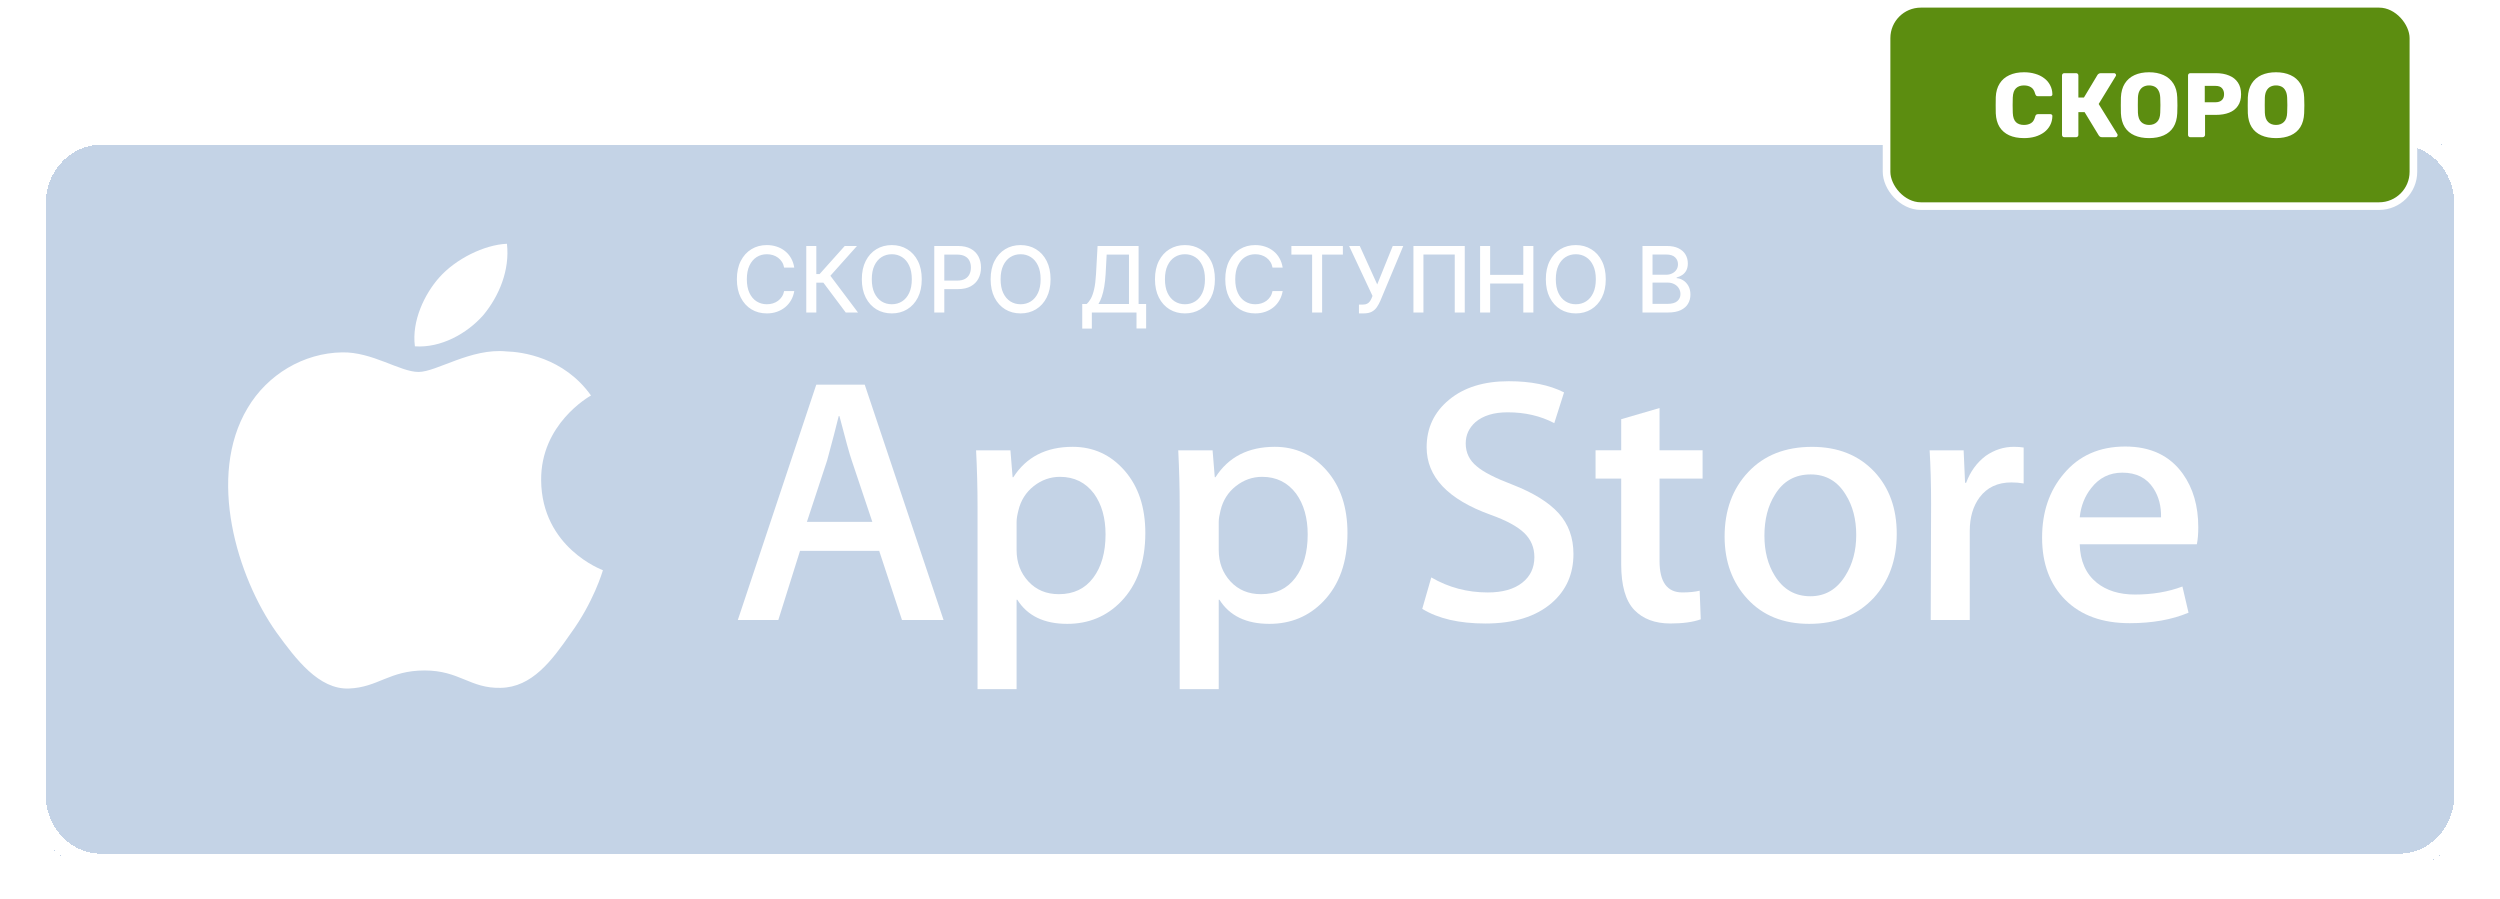<?xml version="1.0" encoding="UTF-8"?> <svg xmlns="http://www.w3.org/2000/svg" width="328" height="118" viewBox="0 0 328 118" fill="none"><g filter="url(#filter0_d_267_294)"><path d="M324 100.277C324 105.649 319.88 110 314.785 110H13.227C8.134 110 4 105.649 4 100.277V22.736C4 17.367 8.134 13 13.227 13H314.783C319.881 13 323.998 17.367 323.998 22.736L324 100.277Z" fill="#7C9EC9" fill-opacity="0.45" shape-rendering="crispEdges"></path><path d="M323 100.277C323 105.148 319.278 109 314.785 109H13.227C8.735 109 5 105.146 5 100.277V22.736C5 17.867 8.736 14 13.227 14H314.783C319.276 14 322.998 17.865 322.998 22.736L323 100.277Z" stroke="white" stroke-width="2" shape-rendering="crispEdges"></path></g><path d="M70.998 63.016C70.929 55.644 77.249 52.057 77.538 51.89C73.959 46.851 68.411 46.162 66.461 46.107C61.802 45.634 57.282 48.8 54.909 48.8C52.488 48.8 48.833 46.153 44.894 46.231C39.825 46.306 35.083 49.141 32.482 53.542C27.114 62.515 31.117 75.702 36.26 82.956C38.832 86.508 41.838 90.475 45.773 90.335C49.622 90.182 51.06 87.965 55.705 87.965C60.307 87.965 61.658 90.335 65.67 90.246C69.801 90.182 72.402 86.677 74.885 83.093C77.858 79.021 79.051 75.011 79.099 74.806C79.002 74.774 71.076 71.853 70.998 63.016Z" fill="white"></path><path d="M63.418 41.336C65.488 38.836 66.904 35.434 66.511 31.982C63.515 32.111 59.767 33.984 57.609 36.429C55.7 38.584 53.995 42.116 54.435 45.437C57.801 45.68 61.257 43.797 63.418 41.336Z" fill="white"></path><path d="M123.796 81.348H118.34L115.351 72.278H104.961L102.114 81.348H96.801L107.095 50.469H113.453L123.796 81.348ZM114.45 68.472L111.747 60.409C111.461 59.586 110.925 57.646 110.134 54.592H110.038C109.723 55.906 109.216 57.845 108.52 60.409L105.865 68.472H114.45V68.472Z" fill="white"></path><path d="M150.267 69.939C150.267 73.726 149.207 76.719 147.088 78.917C145.19 80.873 142.833 81.85 140.019 81.85C136.982 81.85 134.8 80.796 133.472 78.689H133.376V90.418H128.253V66.41C128.253 64.03 128.188 61.586 128.063 59.08H132.568L132.854 62.61H132.95C134.659 59.95 137.251 58.623 140.73 58.623C143.45 58.623 145.721 59.66 147.538 61.737C149.359 63.816 150.267 66.549 150.267 69.939ZM145.048 70.12C145.048 67.953 144.544 66.167 143.53 64.76C142.422 63.294 140.935 62.561 139.07 62.561C137.806 62.561 136.658 62.969 135.632 63.774C134.603 64.587 133.931 65.647 133.616 66.96C133.457 67.573 133.378 68.074 133.378 68.468V72.181C133.378 73.8 133.892 75.167 134.921 76.283C135.949 77.399 137.285 77.956 138.928 77.956C140.858 77.956 142.36 77.237 143.434 75.803C144.51 74.367 145.048 72.473 145.048 70.12Z" fill="white"></path><path d="M176.788 69.939C176.788 73.726 175.728 76.719 173.606 78.917C171.711 80.873 169.353 81.85 166.54 81.85C163.503 81.85 161.321 80.796 159.995 78.689H159.898V90.418H154.776V66.41C154.776 64.03 154.711 61.586 154.586 59.08H159.091L159.377 62.61H159.473C161.179 59.95 163.772 58.623 167.253 58.623C169.971 58.623 172.242 59.66 174.063 61.737C175.877 63.816 176.788 66.549 176.788 69.939ZM171.569 70.12C171.569 67.953 171.062 66.167 170.048 64.76C168.94 63.294 167.458 62.561 165.591 62.561C164.324 62.561 163.178 62.969 162.15 63.774C161.122 64.587 160.451 65.647 160.136 66.96C159.98 67.573 159.898 68.074 159.898 68.468V72.181C159.898 73.8 160.413 75.167 161.436 76.283C162.465 77.397 163.801 77.956 165.449 77.956C167.378 77.956 168.88 77.237 169.954 75.803C171.031 74.367 171.569 72.473 171.569 70.12Z" fill="white"></path><path d="M206.436 72.688C206.436 75.314 205.491 77.451 203.595 79.101C201.512 80.904 198.612 81.804 194.885 81.804C191.445 81.804 188.686 81.164 186.598 79.881L187.785 75.757C190.034 77.071 192.502 77.73 195.19 77.73C197.12 77.73 198.622 77.307 199.701 76.467C200.775 75.627 201.31 74.5 201.31 73.094C201.31 71.841 200.868 70.785 199.982 69.929C199.1 69.073 197.627 68.277 195.57 67.541C189.972 65.525 187.175 62.571 187.175 58.687C187.175 56.148 188.155 54.067 190.118 52.448C192.074 50.826 194.683 50.016 197.946 50.016C200.856 50.016 203.273 50.506 205.203 51.482L203.922 55.515C202.12 54.568 200.083 54.095 197.802 54.095C196 54.095 194.592 54.524 193.583 55.378C192.73 56.142 192.302 57.072 192.302 58.174C192.302 59.395 192.79 60.404 193.77 61.197C194.623 61.931 196.173 62.724 198.422 63.581C201.173 64.65 203.194 65.901 204.494 67.335C205.789 68.764 206.436 70.553 206.436 72.688Z" fill="white"></path><path d="M223.379 62.794H217.732V73.604C217.732 76.353 218.727 77.727 220.721 77.727C221.637 77.727 222.396 77.65 222.997 77.497L223.138 81.254C222.129 81.618 220.801 81.801 219.155 81.801C217.132 81.801 215.551 81.205 214.409 80.015C213.273 78.822 212.701 76.822 212.701 74.012V62.789H209.337V59.076H212.701V55L217.732 53.533V59.076H223.379V62.794Z" fill="white"></path><path d="M248.852 70.031C248.852 73.453 247.838 76.263 245.815 78.46C243.694 80.723 240.877 81.85 237.367 81.85C233.984 81.85 231.29 80.767 229.282 78.6C227.273 76.432 226.269 73.697 226.269 70.4C226.269 66.949 227.302 64.123 229.375 61.926C231.444 59.726 234.236 58.627 237.747 58.627C241.13 58.627 243.852 59.71 245.906 61.88C247.872 63.984 248.852 66.701 248.852 70.031ZM243.537 70.191C243.537 68.137 243.083 66.376 242.163 64.907C241.089 63.13 239.554 62.244 237.564 62.244C235.505 62.244 233.941 63.133 232.867 64.907C231.946 66.379 231.492 68.168 231.492 70.284C231.492 72.337 231.946 74.098 232.867 75.565C233.974 77.342 235.522 78.228 237.518 78.228C239.474 78.228 241.01 77.323 242.117 75.518C243.062 74.022 243.537 72.242 243.537 70.191Z" fill="white"></path><path d="M265.503 63.431C264.996 63.34 264.455 63.294 263.888 63.294C262.086 63.294 260.693 63.951 259.712 65.266C258.859 66.427 258.432 67.893 258.432 69.663V81.346H253.311L253.359 66.092C253.359 63.526 253.294 61.19 253.167 59.083H257.629L257.816 63.343H257.958C258.499 61.879 259.352 60.7 260.52 59.816C261.661 59.02 262.893 58.623 264.222 58.623C264.696 58.623 265.123 58.656 265.503 58.714V63.431Z" fill="white"></path><path d="M288.414 69.162C288.414 70.048 288.354 70.795 288.226 71.406H272.858C272.918 73.605 273.661 75.287 275.088 76.448C276.383 77.485 278.058 78.004 280.115 78.004C282.39 78.004 284.466 77.654 286.333 76.951L287.135 80.385C284.954 81.304 282.378 81.761 279.406 81.761C275.83 81.761 273.024 80.745 270.982 78.714C268.944 76.684 267.923 73.958 267.923 70.538C267.923 67.18 268.872 64.384 270.773 62.154C272.762 59.774 275.451 58.584 278.834 58.584C282.157 58.584 284.673 59.774 286.381 62.154C287.734 64.046 288.414 66.384 288.414 69.162ZM283.529 67.879C283.563 66.412 283.229 65.145 282.534 64.076C281.648 62.7 280.285 62.013 278.452 62.013C276.777 62.013 275.415 62.684 274.374 64.029C273.521 65.099 273.014 66.382 272.858 67.876H283.529V67.879Z" fill="white"></path><path d="M104.207 35.111H102.878C102.827 34.827 102.732 34.577 102.592 34.361C102.453 34.145 102.283 33.962 102.081 33.811C101.879 33.661 101.653 33.547 101.403 33.47C101.156 33.394 100.893 33.355 100.615 33.355C100.112 33.355 99.662 33.482 99.264 33.734C98.869 33.987 98.557 34.358 98.327 34.847C98.099 35.335 97.986 35.932 97.986 36.636C97.986 37.347 98.099 37.946 98.327 38.435C98.557 38.923 98.871 39.293 99.269 39.543C99.666 39.793 100.114 39.918 100.611 39.918C100.886 39.918 101.148 39.881 101.395 39.807C101.645 39.73 101.871 39.618 102.072 39.47C102.274 39.323 102.445 39.142 102.584 38.929C102.726 38.713 102.824 38.466 102.878 38.188L104.207 38.192C104.136 38.621 103.999 39.016 103.794 39.377C103.592 39.734 103.332 40.044 103.014 40.306C102.699 40.564 102.338 40.764 101.932 40.906C101.526 41.048 101.082 41.119 100.602 41.119C99.847 41.119 99.173 40.941 98.582 40.583C97.992 40.222 97.526 39.706 97.185 39.036C96.847 38.365 96.678 37.566 96.678 36.636C96.678 35.705 96.848 34.905 97.189 34.237C97.53 33.567 97.996 33.053 98.587 32.695C99.178 32.334 99.849 32.154 100.602 32.154C101.065 32.154 101.497 32.22 101.898 32.354C102.301 32.484 102.663 32.678 102.984 32.933C103.305 33.186 103.571 33.496 103.781 33.862C103.991 34.226 104.134 34.642 104.207 35.111ZM110.961 41L108.029 37.088H107.1V41H105.783V32.273H107.1V35.959H107.53L110.828 32.273H112.435L108.945 36.181L112.567 41H110.961ZM120.934 36.636C120.934 37.568 120.764 38.369 120.423 39.04C120.082 39.708 119.615 40.222 119.021 40.583C118.43 40.941 117.758 41.119 117.005 41.119C116.25 41.119 115.575 40.941 114.981 40.583C114.39 40.222 113.924 39.706 113.583 39.036C113.243 38.365 113.072 37.566 113.072 36.636C113.072 35.705 113.243 34.905 113.583 34.237C113.924 33.567 114.39 33.053 114.981 32.695C115.575 32.334 116.25 32.154 117.005 32.154C117.758 32.154 118.43 32.334 119.021 32.695C119.615 33.053 120.082 33.567 120.423 34.237C120.764 34.905 120.934 35.705 120.934 36.636ZM119.63 36.636C119.63 35.926 119.515 35.328 119.285 34.843C119.058 34.354 118.745 33.984 118.348 33.734C117.953 33.482 117.505 33.355 117.005 33.355C116.502 33.355 116.054 33.482 115.659 33.734C115.264 33.984 114.951 34.354 114.721 34.843C114.494 35.328 114.38 35.926 114.38 36.636C114.38 37.347 114.494 37.946 114.721 38.435C114.951 38.921 115.264 39.29 115.659 39.543C116.054 39.793 116.502 39.918 117.005 39.918C117.505 39.918 117.953 39.793 118.348 39.543C118.745 39.29 119.058 38.921 119.285 38.435C119.515 37.946 119.63 37.347 119.63 36.636ZM122.576 41V32.273H125.687C126.366 32.273 126.928 32.396 127.374 32.644C127.82 32.891 128.154 33.229 128.376 33.658C128.597 34.084 128.708 34.564 128.708 35.098C128.708 35.635 128.596 36.118 128.371 36.547C128.15 36.973 127.815 37.311 127.366 37.561C126.92 37.808 126.359 37.932 125.683 37.932H123.543V36.816H125.563C125.992 36.816 126.34 36.742 126.607 36.594C126.874 36.443 127.07 36.239 127.195 35.98C127.32 35.722 127.383 35.428 127.383 35.098C127.383 34.769 127.32 34.476 127.195 34.22C127.07 33.965 126.873 33.764 126.603 33.619C126.336 33.475 125.984 33.402 125.546 33.402H123.893V41H122.576ZM137.833 36.636C137.833 37.568 137.662 38.369 137.321 39.04C136.98 39.708 136.513 40.222 135.919 40.583C135.328 40.941 134.657 41.119 133.904 41.119C133.148 41.119 132.473 40.941 131.88 40.583C131.289 40.222 130.823 39.706 130.482 39.036C130.141 38.365 129.971 37.566 129.971 36.636C129.971 35.705 130.141 34.905 130.482 34.237C130.823 33.567 131.289 33.053 131.88 32.695C132.473 32.334 133.148 32.154 133.904 32.154C134.657 32.154 135.328 32.334 135.919 32.695C136.513 33.053 136.98 33.567 137.321 34.237C137.662 34.905 137.833 35.705 137.833 36.636ZM136.529 36.636C136.529 35.926 136.414 35.328 136.184 34.843C135.956 34.354 135.644 33.984 135.246 33.734C134.851 33.482 134.404 33.355 133.904 33.355C133.401 33.355 132.952 33.482 132.557 33.734C132.162 33.984 131.85 34.354 131.62 34.843C131.392 35.328 131.279 35.926 131.279 36.636C131.279 37.347 131.392 37.946 131.62 38.435C131.85 38.921 132.162 39.29 132.557 39.543C132.952 39.793 133.401 39.918 133.904 39.918C134.404 39.918 134.851 39.793 135.246 39.543C135.644 39.29 135.956 38.921 136.184 38.435C136.414 37.946 136.529 37.347 136.529 36.636ZM141.99 43.109V39.884H142.565C142.761 39.719 142.944 39.484 143.115 39.181C143.285 38.877 143.43 38.466 143.549 37.949C143.669 37.432 143.751 36.769 143.797 35.959L144.001 32.273H149.383V39.884H150.372V43.097H149.11V41H143.251V43.109H141.99ZM144.116 39.884H148.122V33.406H145.194L145.058 35.959C145.021 36.575 144.96 37.129 144.875 37.621C144.792 38.112 144.686 38.547 144.555 38.925C144.427 39.3 144.281 39.619 144.116 39.884ZM159.395 36.636C159.395 37.568 159.225 38.369 158.884 39.04C158.543 39.708 158.076 40.222 157.482 40.583C156.891 40.941 156.219 41.119 155.466 41.119C154.711 41.119 154.036 40.941 153.442 40.583C152.851 40.222 152.385 39.706 152.044 39.036C151.703 38.365 151.533 37.566 151.533 36.636C151.533 35.705 151.703 34.905 152.044 34.237C152.385 33.567 152.851 33.053 153.442 32.695C154.036 32.334 154.711 32.154 155.466 32.154C156.219 32.154 156.891 32.334 157.482 32.695C158.076 33.053 158.543 33.567 158.884 34.237C159.225 34.905 159.395 35.705 159.395 36.636ZM158.091 36.636C158.091 35.926 157.976 35.328 157.746 34.843C157.519 34.354 157.206 33.984 156.809 33.734C156.414 33.482 155.966 33.355 155.466 33.355C154.963 33.355 154.515 33.482 154.12 33.734C153.725 33.984 153.412 34.354 153.182 34.843C152.955 35.328 152.841 35.926 152.841 36.636C152.841 37.347 152.955 37.946 153.182 38.435C153.412 38.921 153.725 39.29 154.12 39.543C154.515 39.793 154.963 39.918 155.466 39.918C155.966 39.918 156.414 39.793 156.809 39.543C157.206 39.29 157.519 38.921 157.746 38.435C157.976 37.946 158.091 37.347 158.091 36.636ZM168.286 35.111H166.956C166.905 34.827 166.81 34.577 166.67 34.361C166.531 34.145 166.361 33.962 166.159 33.811C165.957 33.661 165.732 33.547 165.482 33.47C165.234 33.394 164.972 33.355 164.693 33.355C164.19 33.355 163.74 33.482 163.342 33.734C162.947 33.987 162.635 34.358 162.405 34.847C162.178 35.335 162.064 35.932 162.064 36.636C162.064 37.347 162.178 37.946 162.405 38.435C162.635 38.923 162.949 39.293 163.347 39.543C163.744 39.793 164.192 39.918 164.689 39.918C164.964 39.918 165.226 39.881 165.473 39.807C165.723 39.73 165.949 39.618 166.151 39.47C166.352 39.323 166.523 39.142 166.662 38.929C166.804 38.713 166.902 38.466 166.956 38.188L168.286 38.192C168.214 38.621 168.077 39.016 167.872 39.377C167.67 39.734 167.411 40.044 167.092 40.306C166.777 40.564 166.416 40.764 166.01 40.906C165.604 41.048 165.161 41.119 164.68 41.119C163.925 41.119 163.251 40.941 162.661 40.583C162.07 40.222 161.604 39.706 161.263 39.036C160.925 38.365 160.756 37.566 160.756 36.636C160.756 35.705 160.926 34.905 161.267 34.237C161.608 33.567 162.074 33.053 162.665 32.695C163.256 32.334 163.928 32.154 164.68 32.154C165.143 32.154 165.575 32.22 165.976 32.354C166.379 32.484 166.741 32.678 167.062 32.933C167.384 33.186 167.649 33.496 167.859 33.862C168.07 34.226 168.212 34.642 168.286 35.111ZM169.431 33.406V32.273H176.185V33.406H173.462V41H172.15V33.406H169.431ZM178.295 41.119V39.96H178.82C179.038 39.96 179.219 39.923 179.361 39.85C179.506 39.776 179.624 39.676 179.714 39.551C179.808 39.423 179.886 39.284 179.949 39.134L180.072 38.823L177.004 32.273H178.402L180.69 37.318L182.727 32.273H184.108L181.091 39.487C180.963 39.777 180.815 40.046 180.648 40.293C180.483 40.54 180.263 40.74 179.987 40.894C179.712 41.044 179.347 41.119 178.892 41.119H178.295ZM192.176 32.273V41H190.863V33.398H186.755V41H185.443V32.273H192.176ZM194.189 41V32.273H195.506V36.066H199.857V32.273H201.178V41H199.857V37.195H195.506V41H194.189ZM210.676 36.636C210.676 37.568 210.506 38.369 210.165 39.04C209.824 39.708 209.357 40.222 208.763 40.583C208.172 40.941 207.5 41.119 206.748 41.119C205.992 41.119 205.317 40.941 204.723 40.583C204.132 40.222 203.667 39.706 203.326 39.036C202.985 38.365 202.814 37.566 202.814 36.636C202.814 35.705 202.985 34.905 203.326 34.237C203.667 33.567 204.132 33.053 204.723 32.695C205.317 32.334 205.992 32.154 206.748 32.154C207.5 32.154 208.172 32.334 208.763 32.695C209.357 33.053 209.824 33.567 210.165 34.237C210.506 34.905 210.676 35.705 210.676 36.636ZM209.373 36.636C209.373 35.926 209.257 35.328 209.027 34.843C208.8 34.354 208.488 33.984 208.09 33.734C207.695 33.482 207.248 33.355 206.748 33.355C206.245 33.355 205.796 33.482 205.401 33.734C205.006 33.984 204.694 34.354 204.463 34.843C204.236 35.328 204.123 35.926 204.123 36.636C204.123 37.347 204.236 37.946 204.463 38.435C204.694 38.921 205.006 39.29 205.401 39.543C205.796 39.793 206.245 39.918 206.748 39.918C207.248 39.918 207.695 39.793 208.09 39.543C208.488 39.29 208.8 38.921 209.027 38.435C209.257 37.946 209.373 37.347 209.373 36.636ZM215.494 41V32.273H218.69C219.309 32.273 219.822 32.375 220.228 32.58C220.635 32.781 220.939 33.056 221.14 33.402C221.342 33.746 221.443 34.134 221.443 34.566C221.443 34.929 221.376 35.236 221.243 35.486C221.109 35.733 220.93 35.932 220.706 36.083C220.484 36.23 220.24 36.338 219.973 36.406V36.492C220.262 36.506 220.545 36.6 220.821 36.773C221.099 36.943 221.329 37.186 221.511 37.502C221.693 37.817 221.784 38.2 221.784 38.652C221.784 39.098 221.679 39.499 221.468 39.854C221.261 40.206 220.94 40.486 220.505 40.693C220.071 40.898 219.515 41 218.839 41H215.494ZM216.811 39.871H218.711C219.342 39.871 219.794 39.749 220.066 39.504C220.339 39.26 220.475 38.955 220.475 38.588C220.475 38.313 220.406 38.06 220.267 37.83C220.127 37.6 219.929 37.416 219.67 37.28C219.414 37.144 219.11 37.075 218.758 37.075H216.811V39.871ZM216.811 36.048H218.575C218.87 36.048 219.136 35.992 219.372 35.878C219.61 35.764 219.799 35.605 219.939 35.401C220.081 35.193 220.152 34.949 220.152 34.668C220.152 34.307 220.025 34.004 219.772 33.76C219.52 33.516 219.132 33.394 218.609 33.394H216.811V36.048Z" fill="white"></path><rect x="247.517" y="0.5" width="69.122" height="26.543" rx="4.5" fill="#5C8D10" stroke="white"></rect><path d="M265.553 18.12C264.793 18.12 264.141 17.996 263.597 17.748C263.061 17.5 262.641 17.136 262.337 16.656C262.041 16.176 261.877 15.58 261.845 14.868C261.837 14.54 261.833 14.188 261.833 13.812C261.833 13.436 261.837 13.076 261.845 12.732C261.877 12.036 262.045 11.448 262.349 10.968C262.653 10.48 263.077 10.112 263.621 9.864C264.165 9.608 264.809 9.48 265.553 9.48C266.081 9.48 266.569 9.548 267.017 9.684C267.465 9.812 267.857 10.004 268.193 10.26C268.529 10.508 268.789 10.812 268.973 11.172C269.165 11.524 269.265 11.924 269.273 12.372C269.281 12.444 269.257 12.504 269.201 12.552C269.153 12.6 269.093 12.624 269.021 12.624H267.401C267.297 12.624 267.217 12.604 267.161 12.564C267.105 12.516 267.057 12.432 267.017 12.312C266.905 11.888 266.721 11.6 266.465 11.448C266.217 11.288 265.909 11.208 265.541 11.208C265.101 11.208 264.753 11.332 264.497 11.58C264.241 11.82 264.101 12.224 264.077 12.792C264.053 13.448 264.053 14.12 264.077 14.808C264.101 15.376 264.241 15.784 264.497 16.032C264.753 16.272 265.101 16.392 265.541 16.392C265.909 16.392 266.221 16.312 266.477 16.152C266.733 15.992 266.913 15.704 267.017 15.288C267.049 15.168 267.093 15.088 267.149 15.048C267.213 15 267.297 14.976 267.401 14.976H269.021C269.093 14.976 269.153 15 269.201 15.048C269.257 15.096 269.281 15.156 269.273 15.228C269.265 15.676 269.165 16.08 268.973 16.44C268.789 16.792 268.529 17.096 268.193 17.352C267.857 17.6 267.465 17.792 267.017 17.928C266.569 18.056 266.081 18.12 265.553 18.12ZM270.835 18C270.747 18 270.675 17.972 270.619 17.916C270.563 17.86 270.535 17.788 270.535 17.7V9.9C270.535 9.812 270.563 9.74 270.619 9.684C270.675 9.628 270.747 9.6 270.835 9.6H272.383C272.471 9.6 272.543 9.628 272.599 9.684C272.655 9.74 272.683 9.812 272.683 9.9V12.792H273.415L275.191 9.828C275.231 9.764 275.287 9.712 275.359 9.672C275.431 9.624 275.523 9.6 275.635 9.6H277.363C277.443 9.6 277.507 9.628 277.555 9.684C277.603 9.732 277.627 9.788 277.627 9.852C277.627 9.9 277.611 9.948 277.579 9.996L275.347 13.644L277.795 17.592C277.819 17.624 277.831 17.668 277.831 17.724C277.831 17.804 277.803 17.872 277.747 17.928C277.699 17.976 277.635 18 277.555 18H275.779C275.651 18 275.555 17.972 275.491 17.916C275.435 17.86 275.391 17.812 275.359 17.772L273.499 14.712H272.683V17.7C272.683 17.788 272.655 17.86 272.599 17.916C272.543 17.972 272.471 18 272.383 18H270.835ZM281.959 18.12C281.223 18.12 280.583 18 280.039 17.76C279.495 17.52 279.071 17.16 278.767 16.68C278.463 16.192 278.295 15.584 278.263 14.856C278.255 14.512 278.251 14.168 278.251 13.824C278.251 13.48 278.255 13.132 278.263 12.78C278.295 12.06 278.463 11.456 278.767 10.968C279.079 10.472 279.507 10.1 280.051 9.852C280.595 9.604 281.231 9.48 281.959 9.48C282.679 9.48 283.311 9.604 283.855 9.852C284.407 10.1 284.839 10.472 285.151 10.968C285.463 11.456 285.631 12.06 285.655 12.78C285.671 13.132 285.679 13.48 285.679 13.824C285.679 14.168 285.671 14.512 285.655 14.856C285.623 15.584 285.455 16.192 285.151 16.68C284.847 17.16 284.423 17.52 283.879 17.76C283.335 18 282.695 18.12 281.959 18.12ZM281.959 16.392C282.383 16.392 282.727 16.264 282.991 16.008C283.263 15.752 283.407 15.344 283.423 14.784C283.439 14.432 283.447 14.1 283.447 13.788C283.447 13.476 283.439 13.152 283.423 12.816C283.407 12.44 283.335 12.136 283.207 11.904C283.087 11.664 282.919 11.488 282.703 11.376C282.487 11.264 282.239 11.208 281.959 11.208C281.687 11.208 281.443 11.264 281.227 11.376C281.011 11.488 280.839 11.664 280.711 11.904C280.583 12.136 280.511 12.44 280.495 12.816C280.487 13.152 280.483 13.476 280.483 13.788C280.483 14.1 280.487 14.432 280.495 14.784C280.519 15.344 280.663 15.752 280.927 16.008C281.191 16.264 281.535 16.392 281.959 16.392ZM287.37 18C287.282 18 287.21 17.972 287.154 17.916C287.098 17.86 287.07 17.788 287.07 17.7V9.9C287.07 9.812 287.098 9.74 287.154 9.684C287.21 9.628 287.282 9.6 287.37 9.6H290.73C291.394 9.6 291.97 9.704 292.458 9.912C292.954 10.112 293.338 10.416 293.61 10.824C293.89 11.232 294.03 11.748 294.03 12.372C294.03 12.988 293.89 13.496 293.61 13.896C293.338 14.296 292.954 14.592 292.458 14.784C291.97 14.976 291.394 15.072 290.73 15.072H289.302V17.7C289.302 17.788 289.27 17.86 289.206 17.916C289.15 17.972 289.078 18 288.99 18H287.37ZM289.266 13.416H290.67C291.014 13.416 291.286 13.328 291.486 13.152C291.694 12.976 291.798 12.708 291.798 12.348C291.798 12.044 291.71 11.788 291.534 11.58C291.358 11.372 291.07 11.268 290.67 11.268H289.266V13.416ZM298.611 18.12C297.875 18.12 297.235 18 296.691 17.76C296.147 17.52 295.723 17.16 295.419 16.68C295.115 16.192 294.947 15.584 294.915 14.856C294.907 14.512 294.903 14.168 294.903 13.824C294.903 13.48 294.907 13.132 294.915 12.78C294.947 12.06 295.115 11.456 295.419 10.968C295.731 10.472 296.159 10.1 296.703 9.852C297.247 9.604 297.883 9.48 298.611 9.48C299.331 9.48 299.963 9.604 300.507 9.852C301.059 10.1 301.491 10.472 301.803 10.968C302.115 11.456 302.283 12.06 302.307 12.78C302.323 13.132 302.331 13.48 302.331 13.824C302.331 14.168 302.323 14.512 302.307 14.856C302.275 15.584 302.107 16.192 301.803 16.68C301.499 17.16 301.075 17.52 300.531 17.76C299.987 18 299.347 18.12 298.611 18.12ZM298.611 16.392C299.035 16.392 299.379 16.264 299.643 16.008C299.915 15.752 300.059 15.344 300.075 14.784C300.091 14.432 300.099 14.1 300.099 13.788C300.099 13.476 300.091 13.152 300.075 12.816C300.059 12.44 299.987 12.136 299.859 11.904C299.739 11.664 299.571 11.488 299.355 11.376C299.139 11.264 298.891 11.208 298.611 11.208C298.339 11.208 298.095 11.264 297.879 11.376C297.663 11.488 297.491 11.664 297.363 11.904C297.235 12.136 297.163 12.44 297.147 12.816C297.139 13.152 297.135 13.476 297.135 13.788C297.135 14.1 297.139 14.432 297.147 14.784C297.171 15.344 297.315 15.752 297.579 16.008C297.843 16.264 298.187 16.392 298.611 16.392Z" fill="white"></path><defs><filter id="filter0_d_267_294" x="0" y="13" width="328" height="105" filterUnits="userSpaceOnUse" color-interpolation-filters="sRGB"><feFlood flood-opacity="0" result="BackgroundImageFix"></feFlood><feColorMatrix in="SourceAlpha" type="matrix" values="0 0 0 0 0 0 0 0 0 0 0 0 0 0 0 0 0 0 127 0" result="hardAlpha"></feColorMatrix><feOffset dy="4"></feOffset><feGaussianBlur stdDeviation="2"></feGaussianBlur><feComposite in2="hardAlpha" operator="out"></feComposite><feColorMatrix type="matrix" values="0 0 0 0 0 0 0 0 0 0 0 0 0 0 0 0 0 0 0.25 0"></feColorMatrix><feBlend mode="normal" in2="BackgroundImageFix" result="effect1_dropShadow_267_294"></feBlend><feBlend mode="normal" in="SourceGraphic" in2="effect1_dropShadow_267_294" result="shape"></feBlend></filter></defs></svg> 